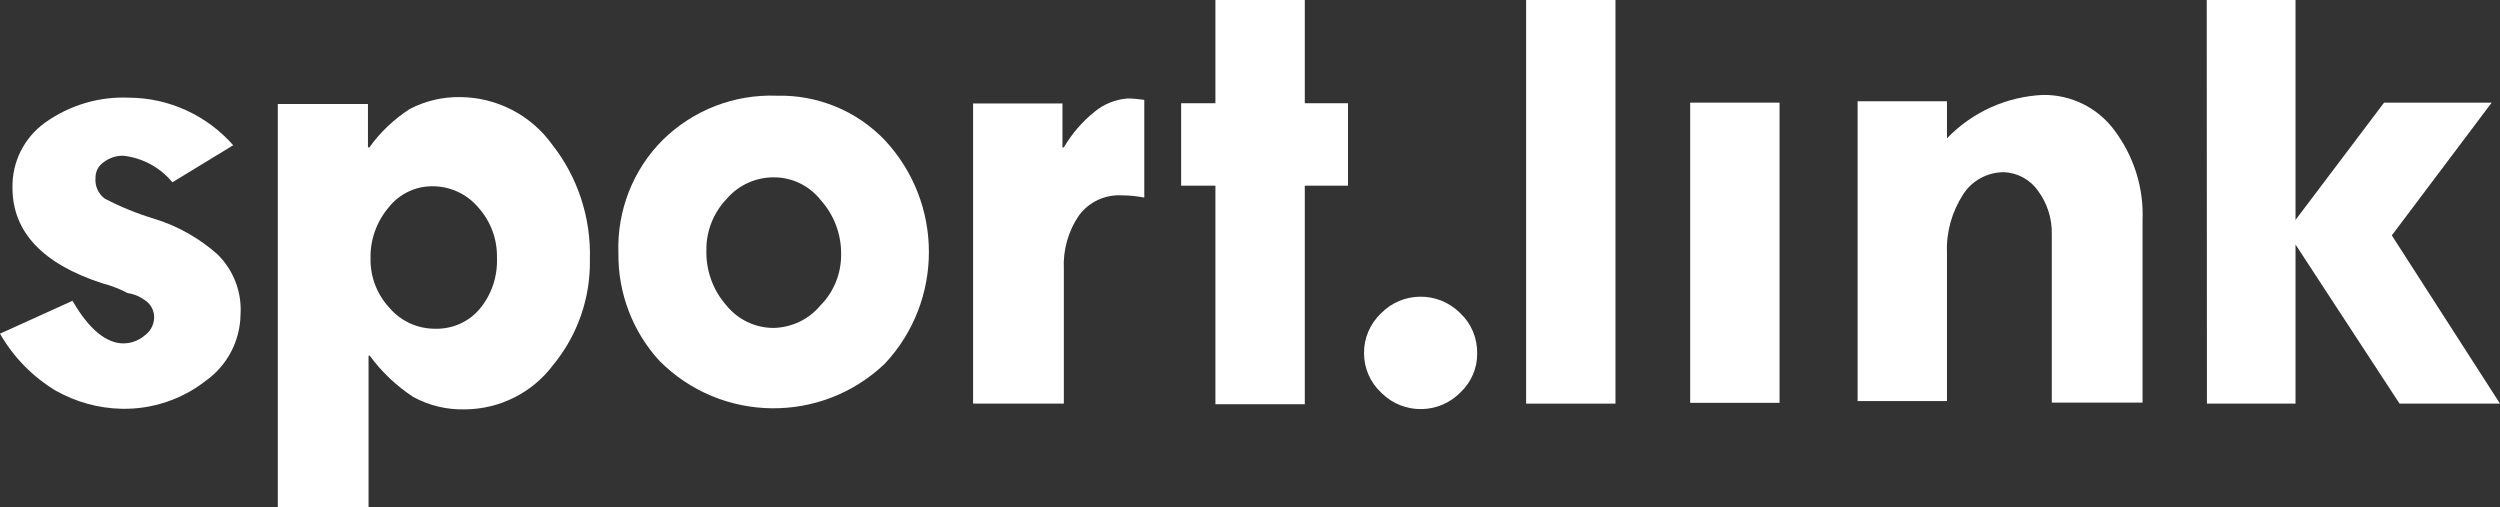 <?xml version="1.0" encoding="utf-8"?>
<!-- Generator: Adobe Illustrator 27.5.0, SVG Export Plug-In . SVG Version: 6.00 Build 0)  -->
<svg version="1.1" id="Laag_1" xmlns="http://www.w3.org/2000/svg" xmlns:xlink="http://www.w3.org/1999/xlink" x="0px" y="0px"
	 width="1261.7px" height="255.9px" viewBox="0 0 1261.7 255.9" style="enable-background:new 0 0 1261.7 255.9;"
	 xml:space="preserve">
<rect x="0" y="0" width="1261.7" height="255.9" fill="#333333" stroke="none"/>
<style type="text/css">
	.st0{fill:#7BBBDA;}
	.st1{fill:#FFFFFF;}
</style>
<g>
	<g>
		<path class="st1" d="M117.7,73.3L87,92c-6.2-7.5-15-12.3-24.7-13.4c-3.5-0.1-7,1-9.9,3.2c-2.6,1.7-4.2,4.6-4.2,7.8
			c-0.4,4.1,1.3,8.1,4.6,10.6c8,4.2,16.4,7.6,25,10.2c11.8,3.6,22.8,9.8,32,18c8.1,8,12.3,19,11.6,30.3
			c-0.2,13.3-6.7,25.8-17.6,33.5c-12,9.4-27,14.4-42.3,14.1c-11.7-0.2-23.2-3.4-33.5-9.2C16.5,190.1,6.8,180.3,0,168.4l36.6-16.6
			c8.1,14.1,16.9,21.5,25.7,21.5c3.9,0,7.6-1.4,10.6-3.9c2.9-2,4.7-5.3,4.9-8.8c0.2-3.9-1.9-7.6-5.3-9.5c-2.4-1.7-5.2-2.8-8.1-3.2
			c-4-2.1-8.3-3.8-12.7-4.9C21.5,133.2,6.3,117,6.3,94.8C6,81.9,12.1,69.6,22.6,62c12.4-8.9,27.4-13.4,42.6-12.7
			C85.3,49.4,104.4,58.2,117.7,73.3"/>
		<path class="st1" d="M250.8,130c0.2-9.4-3.2-18.4-9.5-25.4c-5.7-6.7-14.1-10.6-22.9-10.6c-8.6-0.1-16.8,3.8-22.2,10.6
			c-6.1,7.2-9.4,16.3-9.2,25.7c-0.2,9.3,3.2,18.2,9.5,25c5.8,6.8,14.3,10.7,23.3,10.6c8.5,0.2,16.7-3.4,22.2-9.9
			C248.1,148.8,251.2,139.5,250.8,130L250.8,130z M185.7,52.2v22.2h0.7c5.5-7.7,12.5-14.3,20.4-19.4c7.9-4.1,16.8-6.2,25.7-6
			c18.3,0.2,35.5,9.1,46.2,24c12.9,16.4,19.6,36.9,19,57.8c0.4,19.5-6.2,38.5-18.7,53.6c-10.4,13.8-26.7,22-44.1,22.2
			c-9.2,0.3-18.4-1.9-26.4-6.3c-8.5-5.6-15.9-12.6-21.9-20.8H186v76.5h-45.8V52.5h45.5V52.2z"/>
		<path class="st1" d="M424.5,127.9c0-9.9-3.6-19.4-10.2-26.8c-5.7-7.3-14.4-11.6-23.6-11.6c-9.2-0.1-18,3.9-24,10.9
			c-6.6,6.9-10.3,16.2-10.2,25.7c-0.3,10.2,3.2,20.1,9.9,27.8c5.8,7.3,14.6,11.6,24,11.6c9.1-0.2,17.8-4.3,23.6-11.3
			C420.9,147.3,424.7,137.8,424.5,127.9 M312.1,127.9c-0.8-21.4,7.3-42.3,22.5-57.4c15.3-15,36.1-23,57.4-22.2
			c20.6-0.5,40.4,7.6,54.6,22.5c29.6,31.8,29.6,81,0,112.7c-32,30.6-82.6,30-113.8-1.4C319.3,167.4,311.9,148,312.1,127.9"/>
		<path class="st1" d="M536.2,51.8v22.6h0.7c4-6.9,9.3-13,15.5-18c4.7-3.9,10.5-6.2,16.6-6.7c2.8,0,5.7,0.3,8.5,0.7v49.3
			c-3.7-0.7-7.5-1.1-11.3-1.1c-8.4-0.5-16.4,3.2-21.5,9.9c-5.6,8.1-8.3,17.7-7.8,27.5v67.7h-45.8V52.2h45.1V51.8z"/>
	</g>
	<polygon class="st1" points="613.4,0 613.4,52.1 596.1,52.1 596.1,93.7 613.4,93.7 613.4,204 658.5,204 658.5,93.7 680.3,93.7 
		680.3,52.1 658.5,52.1 658.5,0 	"/>
	<g>
		<path class="st1" d="M688.4,178.3c-0.1-7.6,3-14.8,8.5-20.1c10.8-11.1,28.6-11.3,39.7-0.5c0.2,0.2,0.3,0.3,0.5,0.5
			c5.5,5.2,8.5,12.5,8.4,20.1c0.1,7.5-3,14.6-8.4,19.7c-10.8,11.1-28.6,11.3-39.7,0.5c-0.1-0.1-0.3-0.3-0.5-0.5
			C691.5,192.9,688.4,185.8,688.4,178.3"/>
	</g>
	<rect x="770.2" y="0" class="st1" width="45.1" height="203.7"/>
	<rect x="853" y="51.8" class="st1" width="45.1" height="151.5"/>
	<g>
		<path class="st1" d="M982.6,51.8v18c12.8-13.3,30.2-21.1,48.6-21.9c14.2-0.1,27.6,6.5,36,18c9.8,13.1,14.8,29.1,14.1,45.4v91.9
			h-45.8v-84.9c0.2-8-2.3-15.8-7.1-22.2c-4-5.6-10.4-9-17.3-9.2c-8.3,0.1-16,4.3-20.4,11.3c-5.6,8.7-8.5,18.9-8.1,29.2v75h-45.1
			V51.1h45.1V51.8z"/>
	</g>
	<polygon class="st1" points="1113.7,0 1113.8,203.7 1158.5,203.7 1158.5,123.4 1211,203.7 1261.7,203.7 1207.1,118.8 1257.5,51.8 
		1203.2,51.8 1158.5,111 1158.5,0 	"/>
</g>
</svg>
